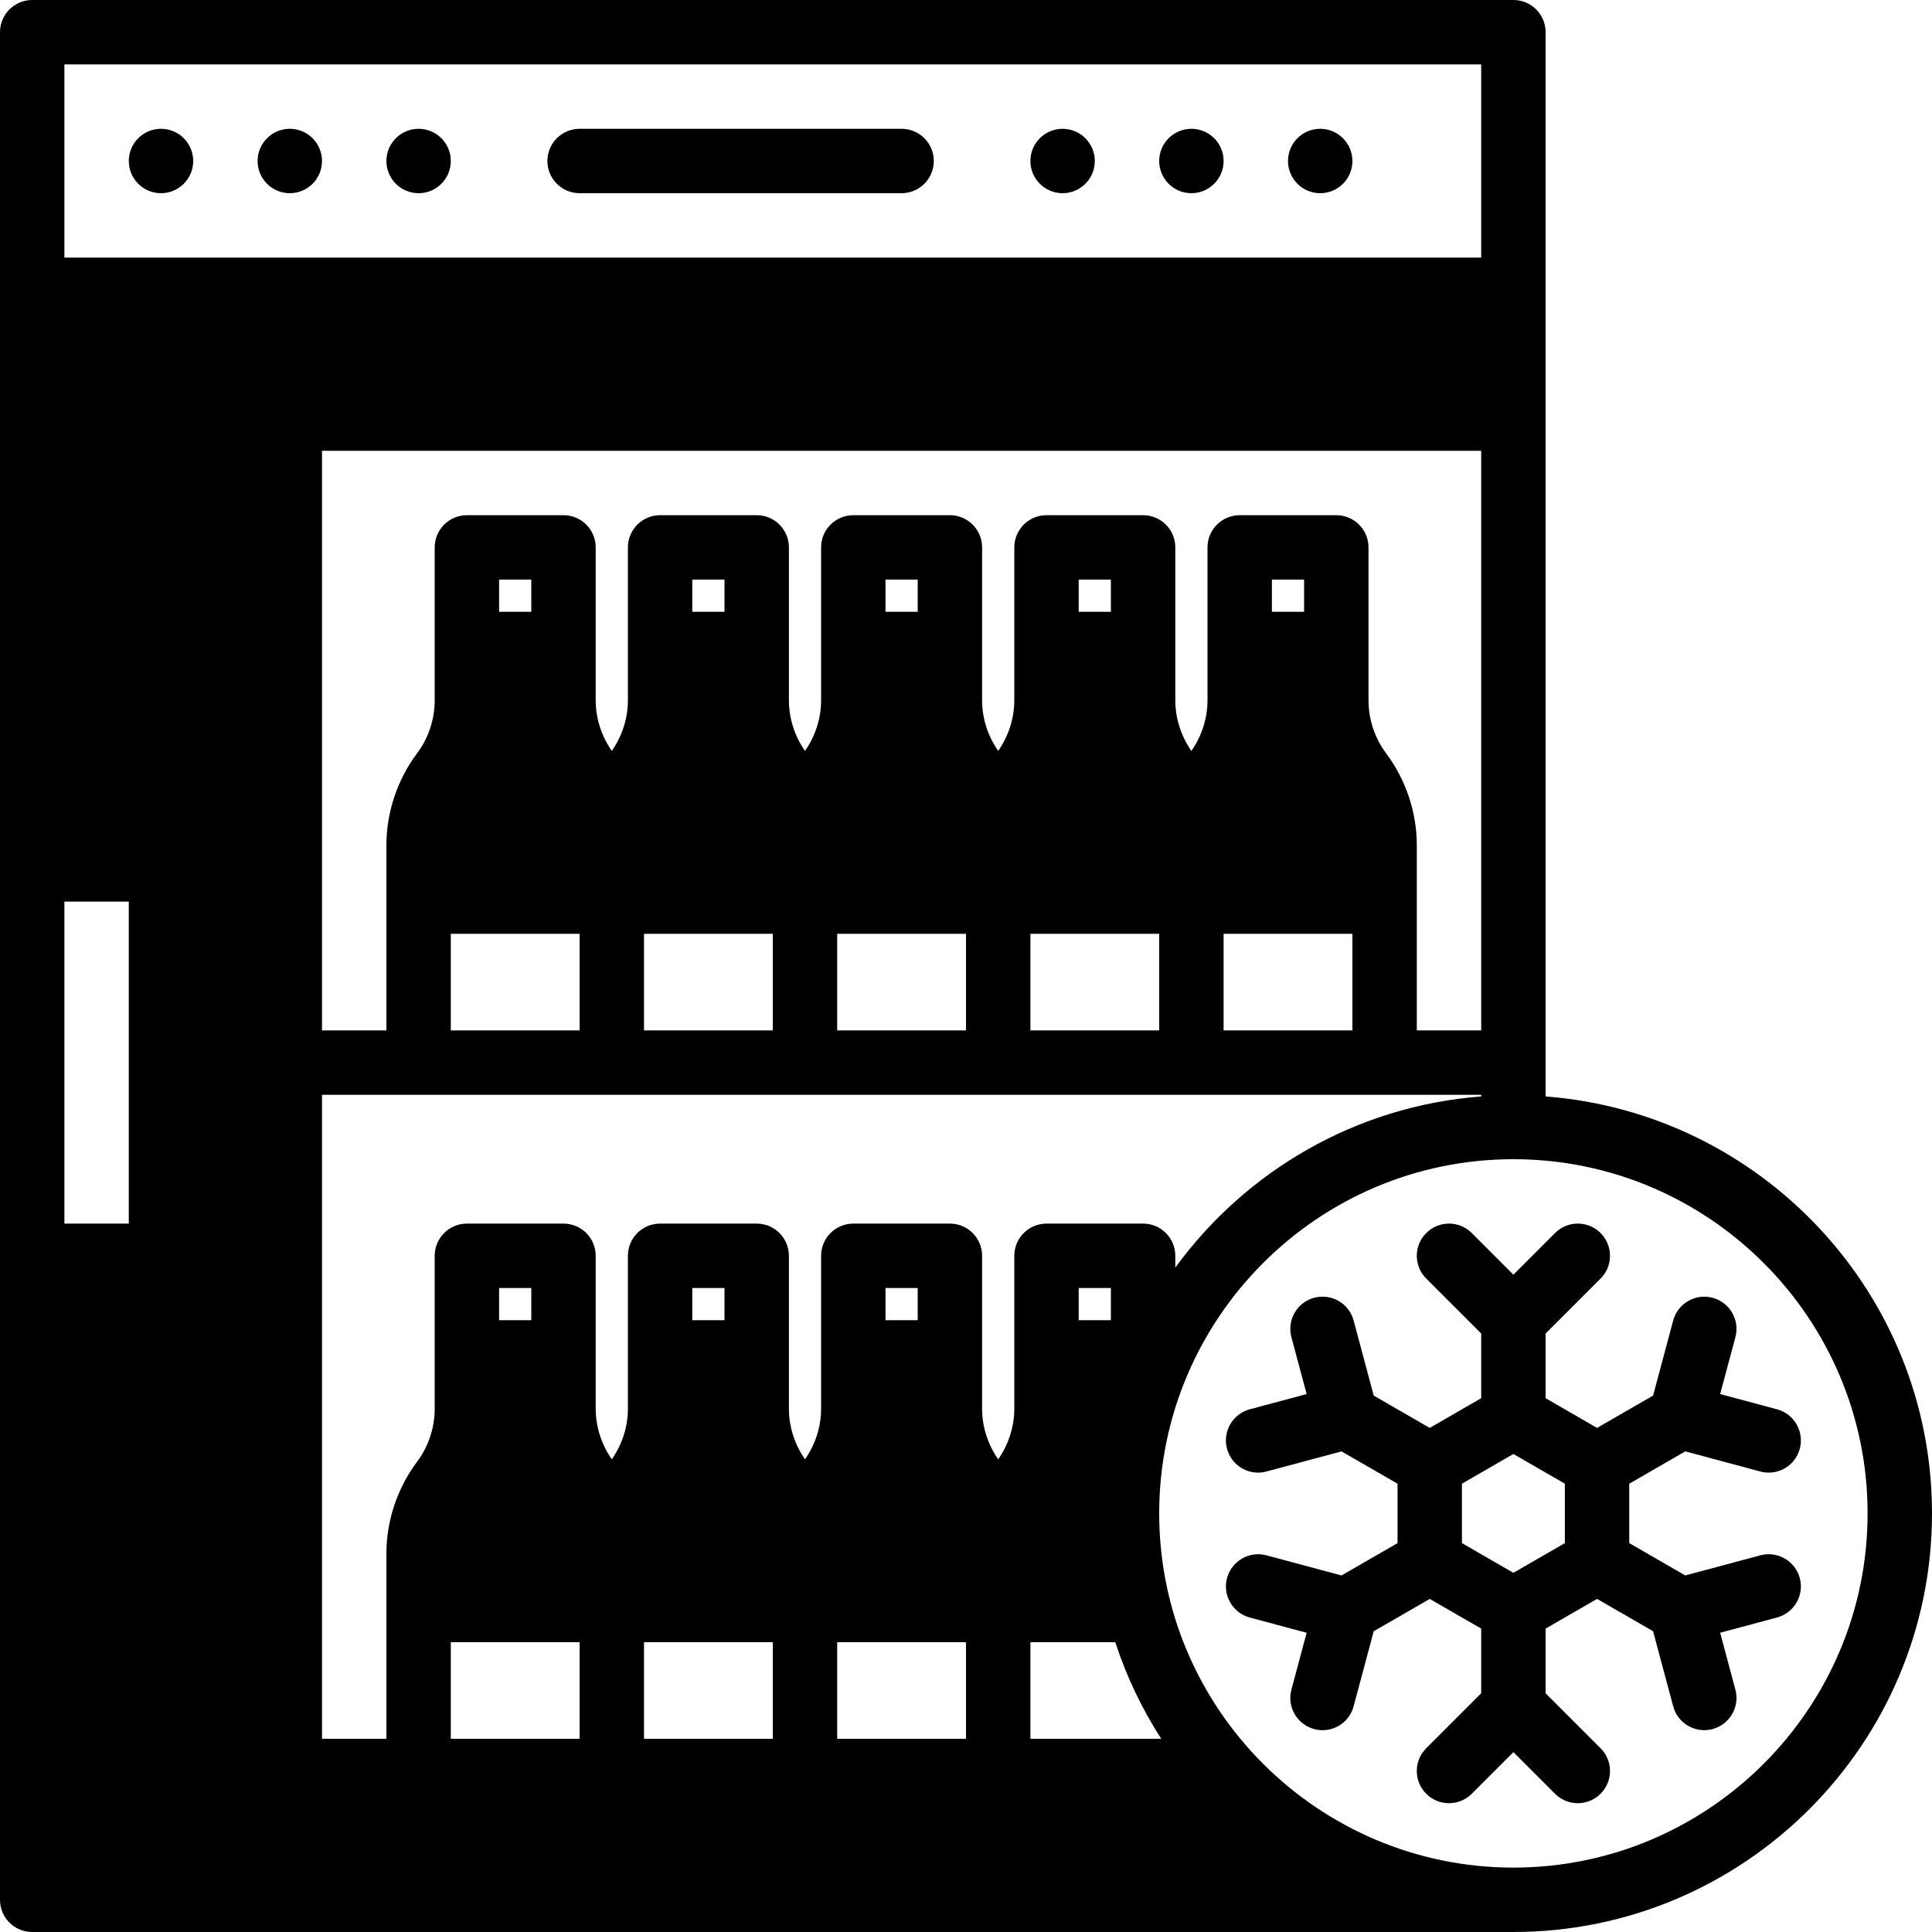 <svg width="512" height="512" viewBox="0 0 512 512" fill="none" xmlns="http://www.w3.org/2000/svg">
<g clip-path="url(#clip0_1_689)">
<path d="M315.733 51.2C320.446 51.2 324.267 47.38 324.267 42.667C324.267 37.954 320.446 34.133 315.733 34.133C311.021 34.133 307.2 37.954 307.2 42.667C307.2 47.38 311.021 51.2 315.733 51.2Z" fill="black"/>
<path d="M281.6 51.2C286.313 51.2 290.133 47.38 290.133 42.667C290.133 37.954 286.313 34.133 281.6 34.133C276.887 34.133 273.067 37.954 273.067 42.667C273.067 47.38 276.887 51.2 281.6 51.2Z" fill="black"/>
<path d="M349.867 51.2C354.58 51.2 358.4 47.38 358.4 42.667C358.4 37.954 354.58 34.133 349.867 34.133C345.154 34.133 341.333 37.954 341.333 42.667C341.333 47.38 345.154 51.2 349.867 51.2Z" fill="black"/>
<path d="M42.667 51.2C47.38 51.2 51.2 47.38 51.2 42.667C51.2 37.954 47.38 34.133 42.667 34.133C37.954 34.133 34.133 37.954 34.133 42.667C34.133 47.38 37.954 51.2 42.667 51.2Z" fill="black"/>
<path d="M76.8 51.2C81.513 51.2 85.333 47.38 85.333 42.667C85.333 37.954 81.513 34.133 76.8 34.133C72.087 34.133 68.267 37.954 68.267 42.667C68.267 47.38 72.087 51.2 76.8 51.2Z" fill="black"/>
<path d="M110.933 51.2C115.646 51.2 119.467 47.38 119.467 42.667C119.467 37.954 115.646 34.133 110.933 34.133C106.221 34.133 102.4 37.954 102.4 42.667C102.4 47.38 106.221 51.2 110.933 51.2Z" fill="black"/>
<path d="M238.933 34.133H153.6C148.881 34.133 145.067 37.956 145.067 42.667C145.067 47.377 148.881 51.2 153.6 51.2H238.933C243.652 51.2 247.467 47.377 247.467 42.667C247.467 37.956 243.652 34.133 238.933 34.133Z" fill="black"/>
<path d="M409.6 290.569V8.533C409.6 3.823 405.786 0 401.067 0H8.533C3.814 0 0 3.823 0 8.533V503.467C0 508.177 3.814 512 8.533 512H401.067C462.234 512 512 462.234 512 401.067C512 342.776 466.782 294.955 409.6 290.569ZM311.467 335.932V332.8C311.467 328.09 307.652 324.267 302.933 324.267H277.333C272.614 324.267 268.8 328.09 268.8 332.8V373.333C268.8 378.103 267.264 382.814 264.533 386.739C261.803 382.831 260.267 378.121 260.267 373.333V332.8C260.267 328.09 256.452 324.267 251.733 324.267H226.133C221.414 324.267 217.6 328.09 217.6 332.8V373.333C217.6 378.112 216.064 382.831 213.333 386.731C210.603 382.822 209.067 378.112 209.067 373.333V332.8C209.067 328.09 205.252 324.267 200.533 324.267H174.933C170.214 324.267 166.4 328.09 166.4 332.8V373.333C166.4 378.112 164.864 382.831 162.133 386.731C159.403 382.822 157.867 378.112 157.867 373.333V332.8C157.867 328.09 154.052 324.267 149.333 324.267H123.733C119.014 324.267 115.2 328.09 115.2 332.8V373.333C115.2 378.385 113.536 383.386 110.507 387.405C105.284 394.377 102.4 403.012 102.4 411.733V460.8H85.333V290.133H392.533V290.569C359.236 293.12 330.078 310.4 311.467 335.932ZM221.867 460.8V435.2H256V460.8H221.867ZM170.667 460.8V435.2H204.8V460.8H170.667ZM119.467 460.8V435.2H153.6V460.8H119.467ZM294.4 349.867H285.867V341.333H294.4V349.867ZM243.2 349.867H234.667V341.333H243.2V349.867ZM192 349.867H183.467V341.333H192V349.867ZM140.8 349.867H132.267V341.333H140.8V349.867ZM273.067 435.2H295.561C298.513 444.314 302.652 452.881 307.738 460.8H273.067V435.2ZM392.533 273.067H375.467V224C375.467 215.279 372.582 206.643 367.36 199.671C364.339 195.644 362.667 190.643 362.667 185.6V145.067C362.667 140.356 358.852 136.533 354.133 136.533H328.533C323.814 136.533 320 140.356 320 145.067V185.6C320 190.379 318.464 195.098 315.733 198.997C313.003 195.089 311.467 190.379 311.467 185.6V145.067C311.467 140.356 307.652 136.533 302.933 136.533H277.333C272.614 136.533 268.8 140.356 268.8 145.067V185.6C268.8 190.379 267.264 195.098 264.533 198.997C261.803 195.089 260.267 190.379 260.267 185.6V145.067C260.267 140.356 256.452 136.533 251.733 136.533H226.133C221.414 136.533 217.6 140.356 217.6 145.067V185.6C217.6 190.379 216.064 195.098 213.333 198.997C210.603 195.089 209.067 190.379 209.067 185.6V145.067C209.067 140.356 205.252 136.533 200.533 136.533H174.933C170.214 136.533 166.4 140.356 166.4 145.067V185.6C166.4 190.379 164.864 195.098 162.133 198.997C159.403 195.089 157.867 190.379 157.867 185.6V145.067C157.867 140.356 154.052 136.533 149.333 136.533H123.733C119.014 136.533 115.2 140.356 115.2 145.067V185.6C115.2 190.652 113.536 195.652 110.507 199.671C105.284 206.643 102.4 215.279 102.4 224V273.067H85.333V119.467H392.533V273.067ZM273.067 273.067V247.467H307.2V273.067H273.067ZM221.867 273.067V247.467H256V273.067H221.867ZM170.667 273.067V247.467H204.8V273.067H170.667ZM119.467 273.067V247.467H153.6V273.067H119.467ZM345.6 162.133H337.067V153.6H345.6V162.133ZM294.4 162.133H285.867V153.6H294.4V162.133ZM243.2 162.133H234.667V153.6H243.2V162.133ZM192 162.133H183.467V153.6H192V162.133ZM140.8 162.133H132.267V153.6H140.8V162.133ZM324.267 247.467H358.4V273.067H324.267V247.467ZM17.067 17.067H392.533V68.267H17.067V17.067ZM17.067 238.933H34.133V324.267H17.067V238.933ZM401.067 494.933C349.312 494.933 307.2 452.821 307.2 401.067C307.2 349.312 349.312 307.2 401.067 307.2C452.821 307.2 494.933 349.312 494.933 401.067C494.933 452.821 452.821 494.933 401.067 494.933Z" fill="black"/>
<path d="M466.509 412.177L446.618 417.51L431.77 408.943V393.199L446.618 384.631L466.509 389.965C467.251 390.161 467.994 390.263 468.727 390.263C472.491 390.263 475.947 387.746 476.962 383.932C478.182 379.383 475.477 374.699 470.929 373.478L455.859 369.442L459.896 354.372C461.116 349.815 458.411 345.139 453.862 343.919C449.34 342.707 444.629 345.404 443.409 349.952L438.084 369.843L423.236 378.411L409.6 370.534V353.399L424.166 338.833C427.503 335.497 427.503 330.103 424.166 326.767C420.83 323.43 415.437 323.43 412.1 326.767L401.067 337.801L390.033 326.767C386.697 323.43 381.303 323.43 377.967 326.767C374.63 330.103 374.63 335.497 377.967 338.833L392.533 353.399V370.534L378.897 378.411L364.049 369.843L358.724 349.952C357.513 345.395 352.836 342.707 348.271 343.919C343.723 345.139 341.018 349.815 342.238 354.372L346.274 369.442L331.204 373.478C326.656 374.699 323.951 379.375 325.171 383.932C326.187 387.746 329.634 390.263 333.406 390.263C334.14 390.263 334.882 390.17 335.625 389.965L355.516 384.631L370.364 393.199V408.943L355.516 417.51L335.625 412.177C331.085 410.965 326.391 413.662 325.171 418.21C323.951 422.758 326.656 427.443 331.204 428.663L346.274 432.7L342.238 447.77C341.018 452.326 343.723 457.003 348.271 458.223C349.013 458.419 349.756 458.522 350.49 458.522C354.253 458.522 357.709 456.004 358.724 452.19L364.049 432.299L378.897 423.731L392.533 431.599V448.734L377.967 463.3C374.63 466.637 374.63 472.03 377.967 475.366C381.303 478.703 386.697 478.703 390.033 475.366L401.067 464.333L412.1 475.366C413.764 477.03 415.949 477.867 418.133 477.867C420.318 477.867 422.502 477.03 424.166 475.366C427.503 472.03 427.503 466.637 424.166 463.3L409.6 448.734V431.599L423.236 423.723L438.084 432.29L443.409 452.181C444.425 455.996 447.872 458.513 451.644 458.513C452.378 458.513 453.12 458.419 453.862 458.214C458.411 456.994 461.116 452.318 459.896 447.761L455.859 432.691L470.929 428.655C475.477 427.435 478.182 422.758 476.962 418.202C475.742 413.653 471.057 410.965 466.509 412.177ZM414.703 408.943L401.067 416.811L387.43 408.943V393.19L401.067 385.323L414.703 393.19V408.943Z" fill="black"/>
</g>
<defs>
<clipPath id="clip0_1_689">
<rect width="512" height="512" fill="white"/>
</clipPath>
</defs>
</svg>
